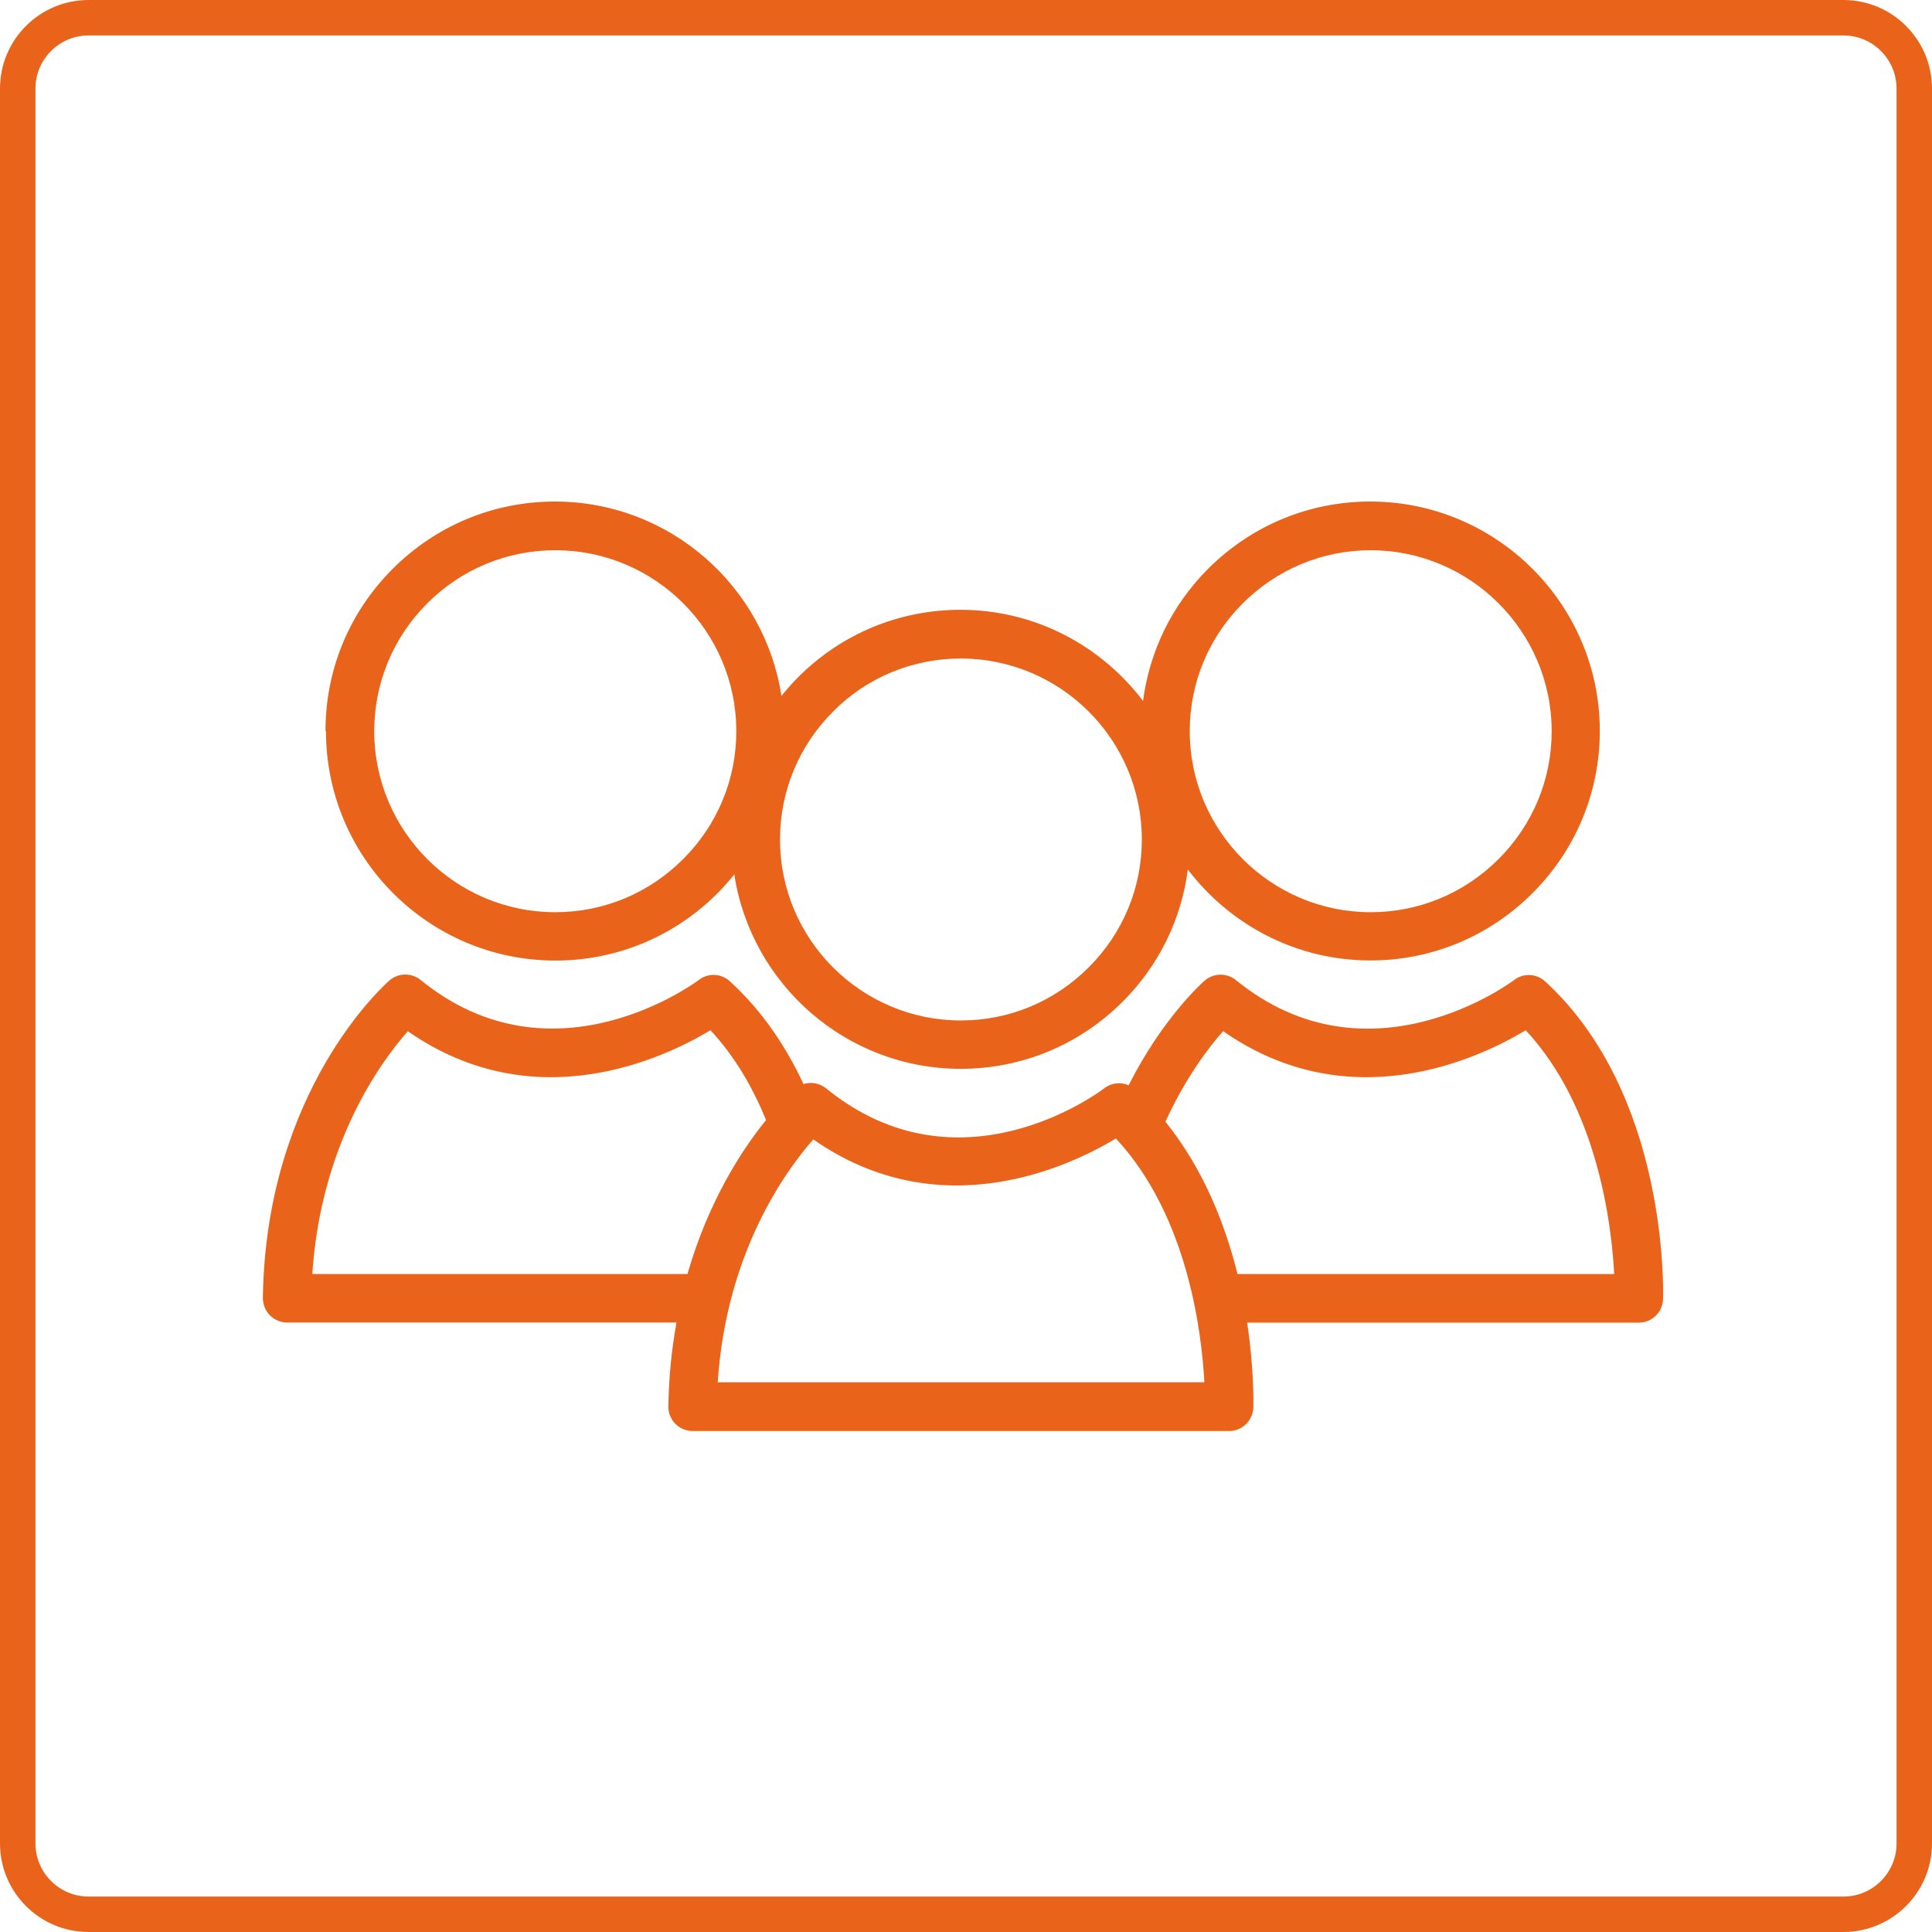 <?xml version="1.0" encoding="UTF-8"?> <svg xmlns="http://www.w3.org/2000/svg" width="109" height="109" viewBox="0 0 109 109" fill="none"><path d="M37.703 79.345C37.703 79.708 37.845 80.064 38.1 80.326C38.355 80.588 38.712 80.736 39.074 80.736H69.346C70.085 80.736 70.69 80.144 70.71 79.405C70.71 79.217 70.764 77.282 70.361 74.621H92.461C93.2 74.621 93.805 74.029 93.825 73.297C93.839 72.827 94.121 61.739 87.173 55.369C86.683 54.919 85.943 54.886 85.419 55.295C85.339 55.356 77.255 61.43 69.729 55.295C69.212 54.879 68.472 54.886 67.969 55.322C67.807 55.463 65.597 57.432 63.675 61.229C63.231 61.034 62.7 61.088 62.304 61.397C61.975 61.652 54.099 67.505 46.607 61.403C46.244 61.108 45.76 61.027 45.33 61.161C44.363 59.085 43.032 57.056 41.178 55.363C40.687 54.912 39.948 54.879 39.424 55.289C39.343 55.349 31.259 61.424 23.733 55.289C23.216 54.872 22.477 54.879 21.973 55.316C21.691 55.564 14.998 61.511 14.83 73.223C14.83 73.586 14.964 73.942 15.226 74.204C15.482 74.466 15.831 74.614 16.201 74.614H38.167C37.905 76.066 37.73 77.631 37.71 79.338L37.703 79.345ZM69.01 58.178C76.16 63.171 83.464 59.703 86.078 58.124C90.143 62.492 90.922 69.091 91.07 71.879H69.816C69.124 69.084 67.901 65.953 65.751 63.285C66.887 60.805 68.197 59.085 69.01 58.171V58.178ZM45.888 64.286C53.044 69.279 60.342 65.811 62.956 64.232C67.021 68.6 67.8 75.199 67.948 77.987H40.492C40.976 70.636 44.349 66.026 45.881 64.286H45.888ZM17.619 71.886C18.102 64.528 21.476 59.918 23.008 58.178C30.164 63.171 37.462 59.703 40.082 58.124C41.487 59.63 42.488 61.403 43.22 63.191C41.856 64.871 39.968 67.767 38.785 71.879H17.619V71.886Z" fill="#E9631A"></path><path d="M18.392 41.258C18.392 48.394 24.198 54.193 31.334 54.193C34.788 54.193 38.033 52.843 40.479 50.397C40.815 50.061 41.131 49.698 41.427 49.335C42.381 55.537 47.743 60.301 54.201 60.301C57.655 60.301 60.9 58.951 63.346 56.505C65.389 54.462 66.652 51.862 67.015 49.053C69.38 52.164 73.11 54.187 77.316 54.187C80.77 54.187 84.015 52.836 86.461 50.39C88.907 47.944 90.258 44.692 90.258 41.238C90.258 34.102 84.445 28.296 77.309 28.296C73.855 28.296 70.603 29.647 68.157 32.093C66.115 34.135 64.858 36.736 64.488 39.545C62.123 36.427 58.394 34.404 54.187 34.404C50.733 34.404 47.481 35.755 45.035 38.201C44.699 38.537 44.383 38.9 44.088 39.263C43.134 33.06 37.771 28.296 31.307 28.296C27.853 28.296 24.601 29.647 22.155 32.093C19.709 34.539 18.358 37.791 18.365 41.245L18.392 41.258ZM70.113 34.041C72.048 32.113 74.608 31.044 77.329 31.044C82.954 31.044 87.537 35.62 87.543 41.252C87.543 43.973 86.481 46.533 84.546 48.468C82.618 50.397 80.058 51.465 77.336 51.465C71.705 51.465 67.129 46.889 67.123 41.258C67.123 38.537 68.184 35.97 70.113 34.041ZM46.991 40.15C48.919 38.214 51.486 37.153 54.207 37.153C59.838 37.153 64.415 41.729 64.421 47.36C64.421 50.081 63.359 52.641 61.424 54.576C59.496 56.505 56.936 57.573 54.214 57.573C48.583 57.573 44.007 52.997 44.007 47.366C44.007 44.645 45.069 42.078 46.997 40.15H46.991ZM31.334 31.044C36.958 31.044 41.541 35.62 41.541 41.252C41.541 43.973 40.479 46.533 38.544 48.468C36.616 50.397 34.056 51.465 31.327 51.465C25.696 51.465 21.12 46.889 21.113 41.258C21.113 38.537 22.175 35.97 24.104 34.041C26.032 32.113 28.599 31.044 31.321 31.044H31.334Z" fill="#E9631A"></path><path fill-rule="evenodd" clip-rule="evenodd" d="M104 2H5C3.343 2 2 3.343 2 5V104C2 105.657 3.343 107 5 107H104C105.657 107 107 105.657 107 104V5C107 3.343 105.657 2 104 2ZM5 0C2.239 0 0 2.239 0 5V104C0 106.761 2.239 109 5 109H104C106.761 109 109 106.761 109 104V5C109 2.239 106.761 0 104 0H5Z" fill="#E9631A"></path></svg> 